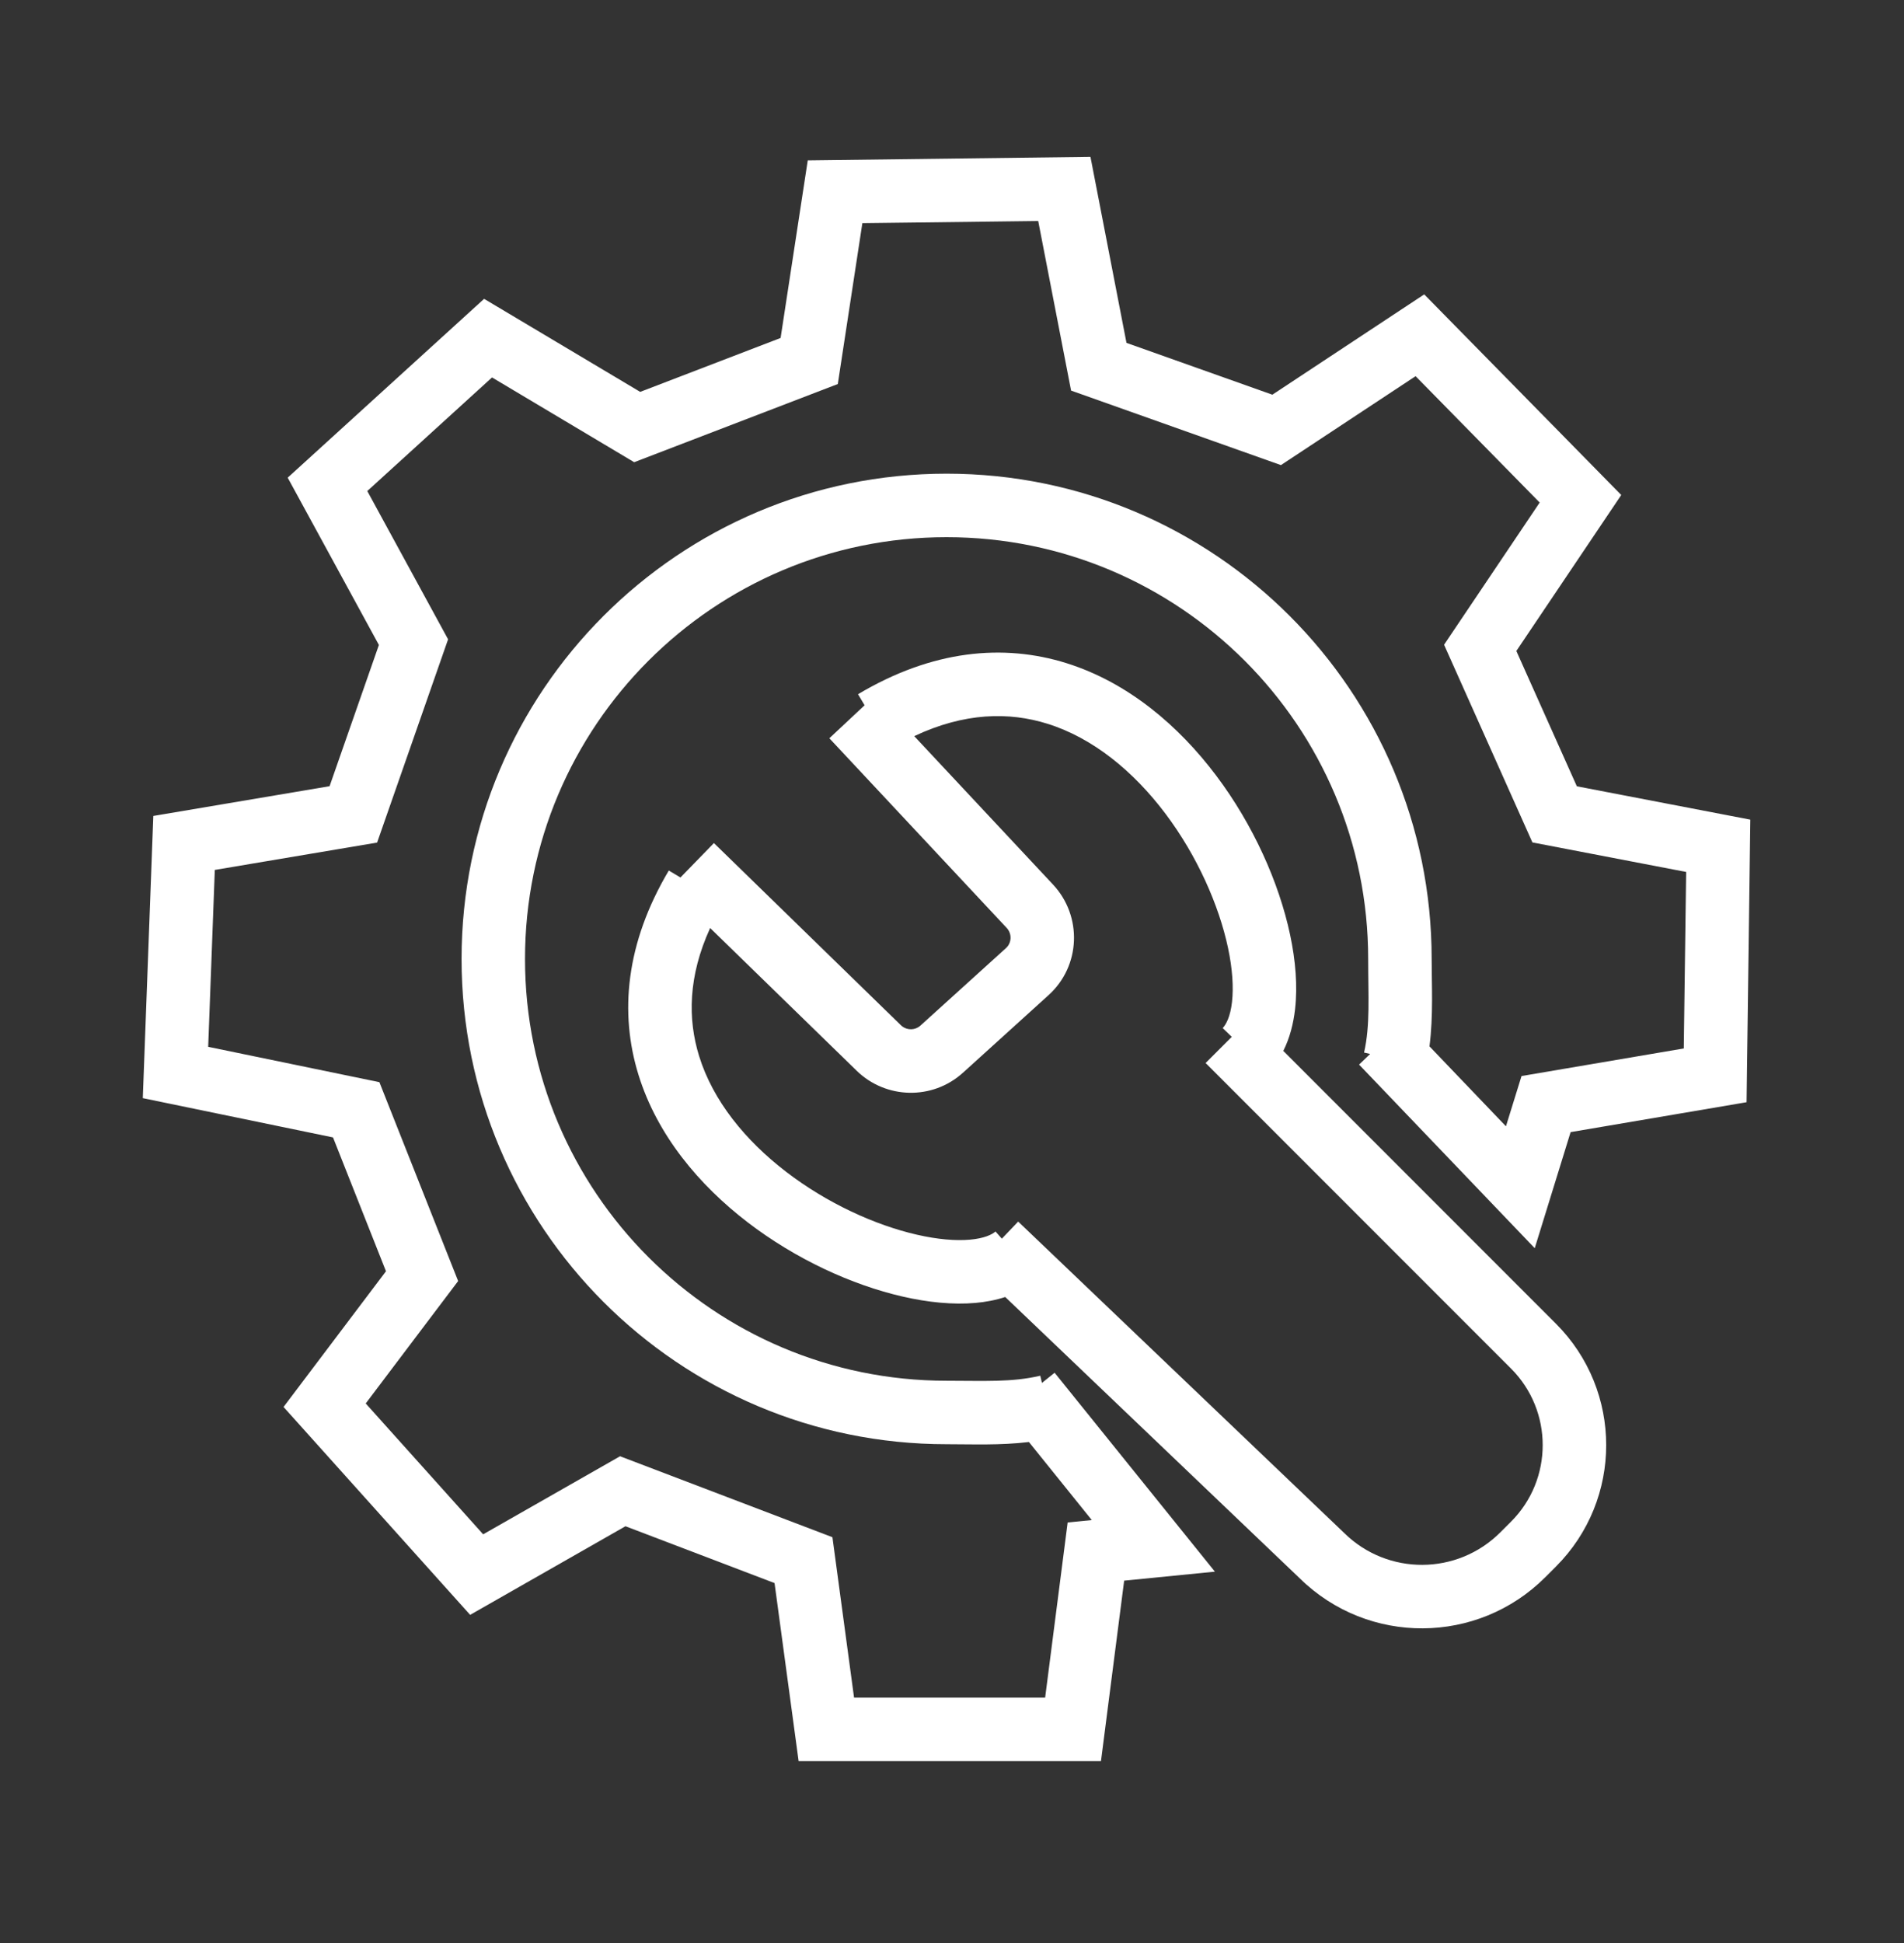 <svg xmlns="http://www.w3.org/2000/svg" width="50" height="51" viewBox="0 0 50 51" fill="none">
    <rect x="0" y="0" width="50" height="51" fill="#333333" stroke="none"/>
    <path fill-rule="evenodd" clip-rule="evenodd" d="M29.582 9L33.413 10.36L37.401 7.727L42.575 12.993L39.82 17.087L41.409 20.639L45.964 21.514L45.866 28.931L41.245 29.716L40.303 32.763L35.69 27.944L35.981 27.664L35.821 27.628C35.985 26.906 35.929 26.156 35.929 25.171C35.929 19.056 30.973 14.1 24.858 14.1C18.744 14.1 13.787 19.056 13.787 25.171C13.787 31.286 18.744 36.242 24.858 36.242C25.862 36.242 26.568 36.286 27.318 36.11L27.362 36.299L27.695 36.032L31.904 41.253L29.521 41.489L28.912 46.226H20.972L20.34 41.553L16.425 40.061L12.346 42.387L7.446 36.93L10.136 33.368L8.745 29.855L3.75 28.824L4.026 21.417L8.655 20.636L9.95 16.929L7.555 12.538L12.713 7.844L16.812 10.286L20.499 8.871L21.212 4.21L28.636 4.117L29.582 9ZM22.646 5.858L22.001 10.08L16.654 12.132L12.921 9.907L9.645 12.889L11.767 16.781L9.903 22.116L5.641 22.834L5.467 27.477L9.963 28.405L12.031 33.625L9.604 36.838L12.688 40.273L16.283 38.224L21.86 40.349L22.428 44.559H27.446L28.037 39.962L28.671 39.899L27.02 37.85C26.264 37.941 25.53 37.908 24.858 37.908C17.823 37.908 12.121 32.206 12.121 25.171C12.121 18.136 17.823 12.433 24.858 12.433C31.893 12.434 37.596 18.136 37.596 25.171C37.596 25.838 37.642 26.661 37.539 27.465L39.547 29.563L39.956 28.244L44.217 27.52L44.279 22.887L40.242 22.112L37.922 16.923L40.433 13.191L37.174 9.874L33.638 12.208L28.127 10.252L27.264 5.801L22.646 5.858Z" fill="white"/>
    <path fill-rule="evenodd" clip-rule="evenodd" d="M22.532 18.222C24.485 17.058 26.354 16.89 28.007 17.407C29.63 17.916 30.957 19.056 31.935 20.354C32.914 21.653 33.588 23.17 33.878 24.532C34.023 25.213 34.078 25.885 34.009 26.489C33.966 26.864 33.872 27.243 33.7 27.584L40.86 34.745C42.619 36.503 42.619 39.36 40.86 41.119L40.581 41.398C38.804 43.175 35.931 43.191 34.137 41.433L26.398 34.044C26.144 34.127 25.879 34.176 25.617 34.199C25.025 34.251 24.368 34.185 23.703 34.032C22.374 33.728 20.897 33.052 19.632 32.082C18.369 31.113 17.26 29.806 16.767 28.213C16.264 26.59 16.429 24.76 17.563 22.85L17.869 23.032L18.748 22.129L23.66 26.912L23.688 26.936C23.829 27.049 24.035 27.043 24.168 26.922L24.17 26.921L26.416 24.887L26.418 24.885C26.567 24.751 26.581 24.512 26.436 24.356L21.779 19.378L22.705 18.512L22.532 18.222ZM27.509 18.998C26.5 18.682 25.33 18.699 24.008 19.322L27.654 23.219L27.655 23.22C28.427 24.047 28.383 25.357 27.534 26.122L25.289 28.156L25.288 28.156C24.488 28.883 23.264 28.851 22.498 28.106L22.498 28.106L18.649 24.359C18.07 25.624 18.058 26.747 18.359 27.72C18.721 28.888 19.565 29.93 20.646 30.759C21.725 31.587 22.985 32.158 24.076 32.408C24.621 32.533 25.097 32.572 25.47 32.539C25.852 32.505 26.053 32.404 26.142 32.324L26.309 32.513L26.738 32.064L35.296 40.235L35.3 40.239L35.304 40.243C36.444 41.36 38.271 41.351 39.402 40.219L39.681 39.94C40.789 38.832 40.789 37.031 39.681 35.923L31.66 27.902L32.347 27.215L32.108 26.985C32.198 26.891 32.309 26.687 32.353 26.301C32.396 25.922 32.367 25.437 32.248 24.878C32.01 23.761 31.441 22.468 30.604 21.356C29.765 20.244 28.704 19.372 27.509 18.998Z" fill="white"/>
</svg>
